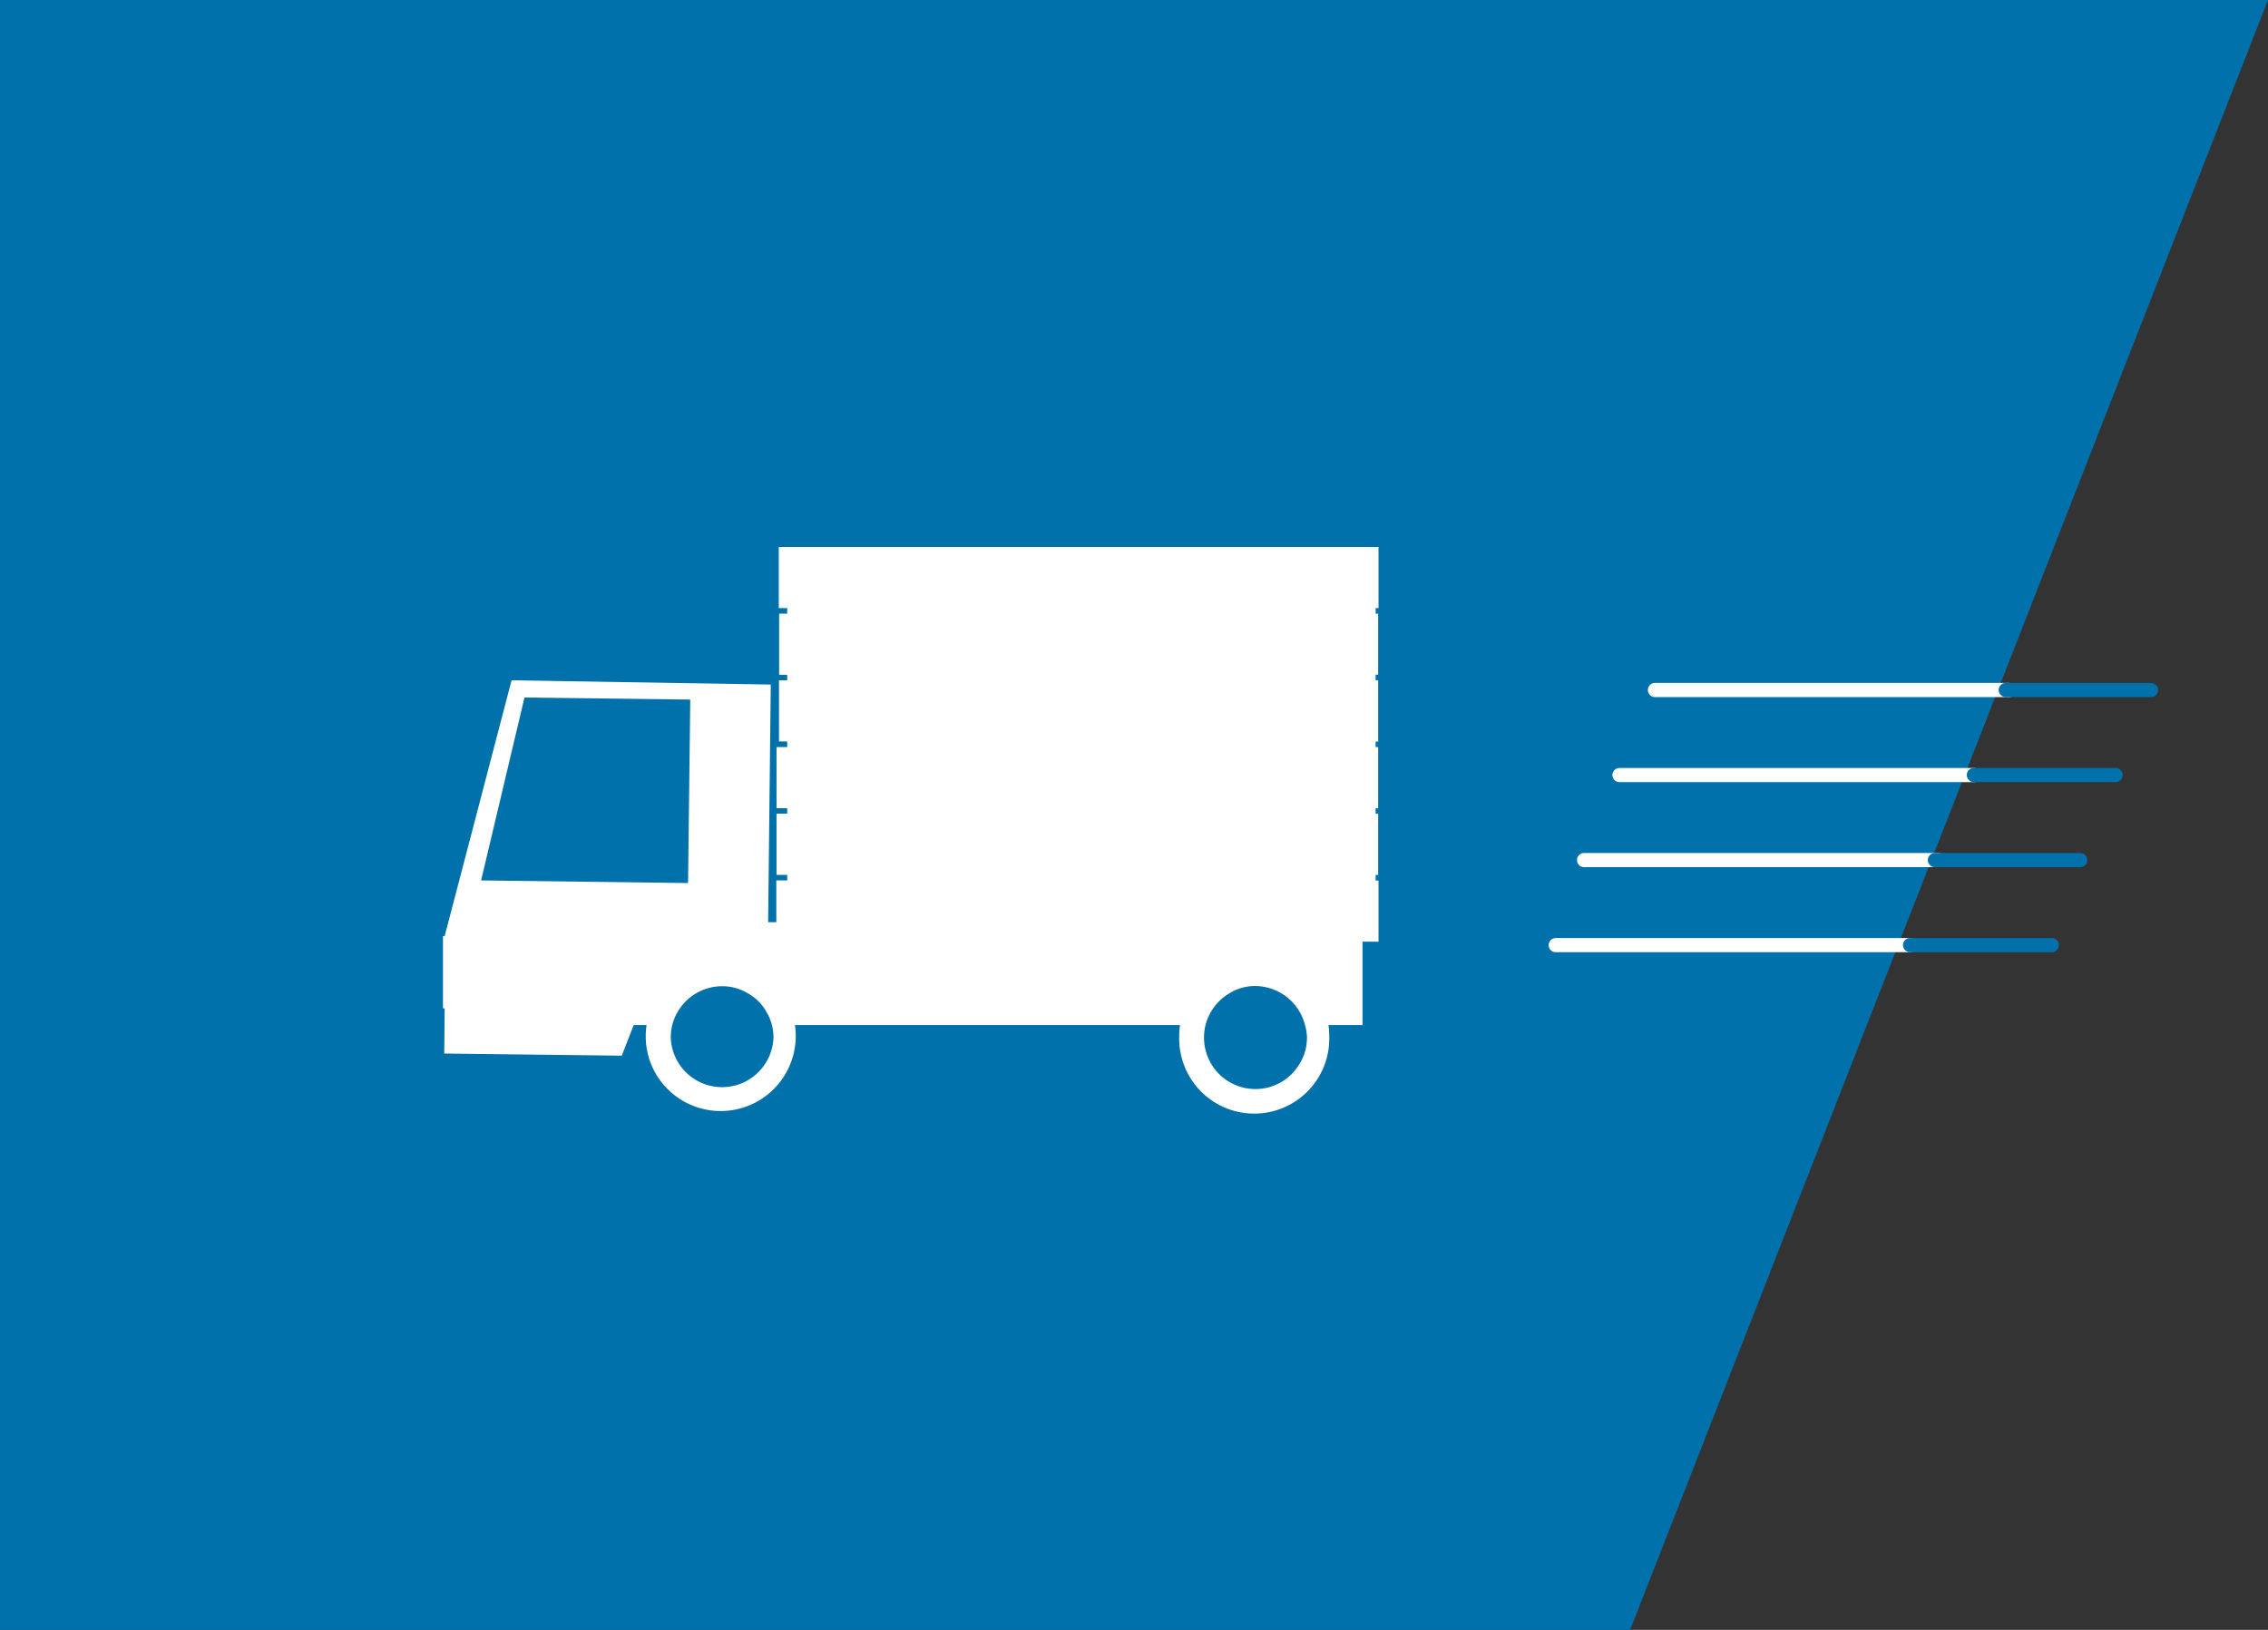 <svg xmlns="http://www.w3.org/2000/svg" viewBox="0 0 320 230"><rect x="0" y="0" width="320" height="230" fill="#333333" stroke="none"/><defs><style>.cls-1{fill:#0071aa;}.cls-2{fill:#fff;}.cls-3,.cls-4{fill:none;stroke-linecap:round;stroke-linejoin:round;stroke-width:2px;}.cls-3{stroke:#fff;}.cls-4{stroke:#0071aa;}</style></defs><g id="レイヤー_2" data-name="レイヤー 2"><g id="レイヤー_1-2" data-name="レイヤー 1"><polygon class="cls-1" points="0 230 230 230 320 0 0 0 0 230"/><path class="cls-2" d="M194.5,85.81V77.18H109.88v8.63h1.19v.79h-1.14v8.62h1.14V96h-1.16v8.63h1.16v.79h-1.51v8.63h1.51v.77h-1.51v8.64h1.51v.78h-1.54v5.89h-1.15l.37-33.53L72.18,96,62.74,132.1H62.5v10.19h.24l-.06,6.38,25.05.3,1.68-4.32h1.82a10.54,10.54,0,0,0,1.3,6.87,10.59,10.59,0,0,0,19.63-6.87h54.33a11.53,11.53,0,0,0-.11,1.58,10.59,10.59,0,1,0,21.17,0,11.53,11.53,0,0,0-.11-1.58h4.8V132.88h2.26v-8.63h-.41v-.78h.36v-8.64h-.36v-.77h.36v-8.63h-.36v-.79h.36V96h-.36v-.79h.36V86.6h-.36v-.79ZM74,98.43l23.39.29-.31,25.89-29.2-.37Zm35.13,48a7.25,7.25,0,0,1-14.49,0,7.36,7.36,0,0,1,.21-1.78,7,7,0,0,1,.76-1.85,7.25,7.25,0,0,1,6.28-3.63,6.9,6.9,0,0,1,3.62,1,6.71,6.71,0,0,1,2.65,2.66,6.64,6.64,0,0,1,.76,1.85A7.36,7.36,0,0,1,109.14,146.43Zm75.27,0a6.88,6.88,0,0,1-1,3.62,7.22,7.22,0,0,1-6.28,3.63,7.25,7.25,0,0,1-7.24-7.25,7.36,7.36,0,0,1,.21-1.78,7.34,7.34,0,0,1,3.42-4.51,6.84,6.84,0,0,1,3.61-1,7.3,7.3,0,0,1,7,5.48A7.36,7.36,0,0,1,184.41,146.43Z"/><line class="cls-3" x1="233.5" y1="97.37" x2="283.5" y2="97.37"/><line class="cls-3" x1="219.5" y1="133.37" x2="269.5" y2="133.37"/><line class="cls-3" x1="228.5" y1="109.37" x2="278.5" y2="109.37"/><line class="cls-3" x1="223.5" y1="121.37" x2="273.5" y2="121.37"/><line class="cls-4" x1="283" y1="97.37" x2="303.5" y2="97.37"/><line class="cls-4" x1="269.5" y1="133.37" x2="289.5" y2="133.37"/><line class="cls-4" x1="278.5" y1="109.37" x2="298.5" y2="109.37"/><line class="cls-4" x1="273" y1="121.37" x2="293.5" y2="121.37"/></g></g></svg>